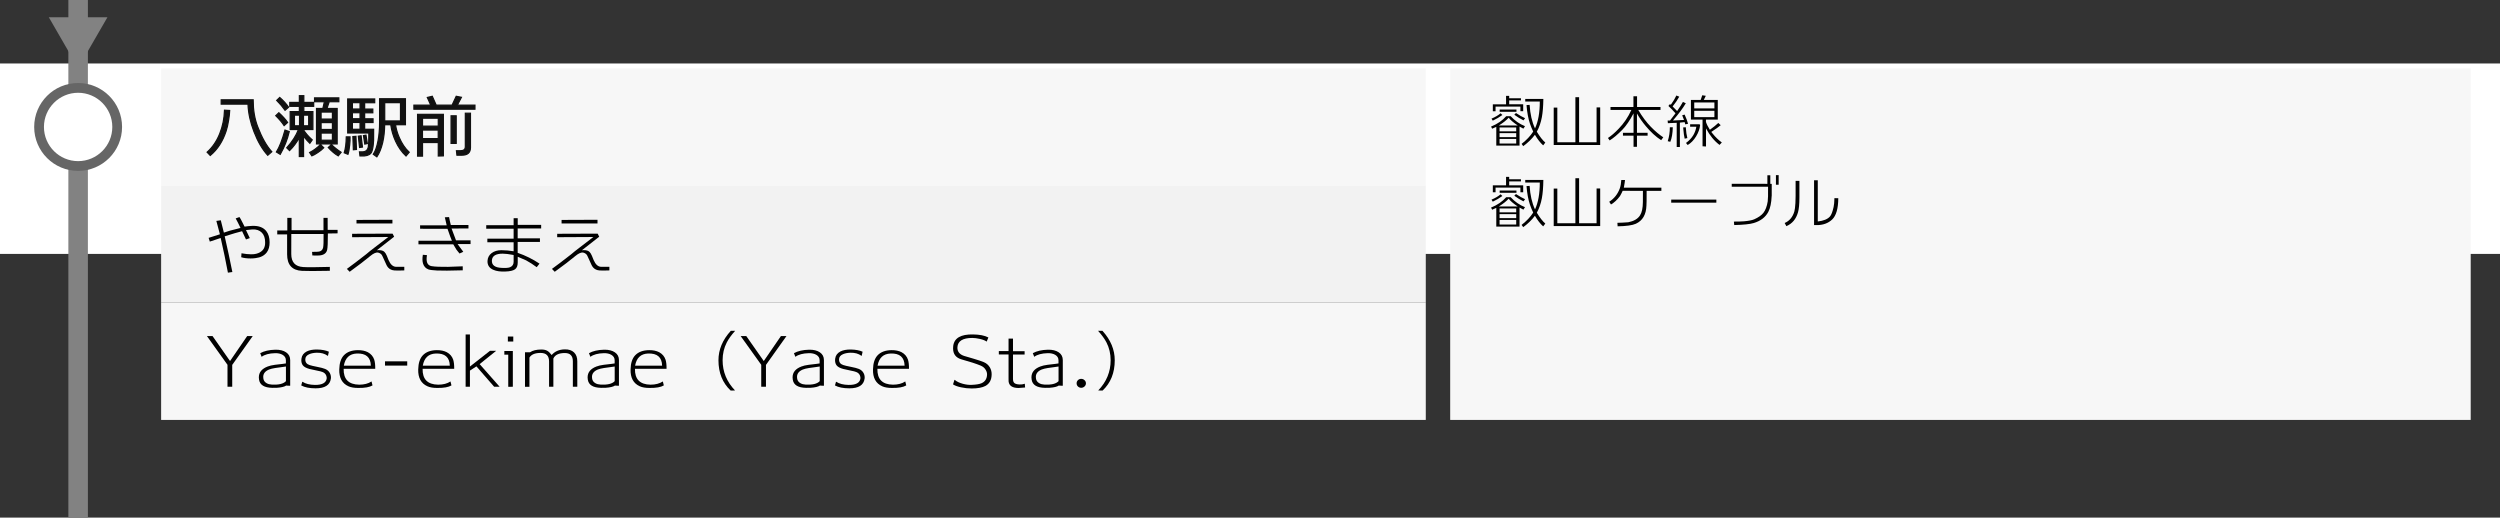 <?xml version="1.0" encoding="utf-8"?>
<!-- Generator: Adobe Illustrator 23.1.0, SVG Export Plug-In . SVG Version: 6.00 Build 0)  -->
<svg version="1.1" id="レイヤー_1" xmlns="http://www.w3.org/2000/svg" xmlns:xlink="http://www.w3.org/1999/xlink" x="0px"
	 y="0px" viewBox="0 0 512 106" style="enable-background:new 0 0 512 106;" xml:space="preserve">
<rect x="0" y="0" width="512" height="106" fill="#333333" stroke="none"/>
<style type="text/css">
	.st0{fill:#FFFFFF;}
	.st1{fill:#828282;}
	.st2{fill:#F7F7F7;}
	.st3{fill:#F2F2F2;}
	.st4{fill:#111111;stroke:#111111;stroke-width:0.25;stroke-miterlimit:10;}
	.st5{fill:#666666;}
</style>
<rect y="13" class="st0" width="512" height="39"/>
<g>
	<rect x="14" y="0" class="st1" width="4" height="106"/>
</g>
<rect x="33" y="14" class="st2" width="259" height="24"/>
<rect x="33" y="38" class="st3" width="259" height="24"/>
<rect x="33" y="62" class="st2" width="259" height="24"/>
<g>
	<path class="st4" d="M46.31,26.83c-0.69,2.11-1.77,3.78-3.25,5.01l-0.64-0.67c1.1-0.99,1.96-2.24,2.57-3.76s0.94-3.13,0.99-4.84
		l1.06,0.06c-0.02,0.52-0.09,1.18-0.22,1.97C46.68,25.5,46.51,26.24,46.31,26.83z M54.83,31.8c-1.1-1.21-2.04-2.82-2.81-4.82
		c-0.75-1.92-1.16-3.81-1.23-5.66h-5.49v-0.88h6.55v0.13c0,1.98,0.3,3.77,0.91,5.36c0.85,2.24,1.82,3.96,2.9,5.15L54.83,31.8z"/>
	<path class="st4" d="M58.19,25.72c-0.4-0.62-0.97-1.29-1.71-2.03l0.63-0.6c0.77,0.71,1.37,1.37,1.79,1.99L58.19,25.72z
		 M57.39,31.61l-0.78-0.48c0.6-0.95,1.19-2.45,1.76-4.49l0.87,0.31C58.86,28.55,58.25,30.1,57.39,31.61z M58.38,22.58
		c-0.47-0.67-1.04-1.34-1.71-2.02l0.62-0.6c0.75,0.66,1.35,1.33,1.81,2L58.38,22.58z M58.73,30.27c1.14-1.27,1.94-2.52,2.39-3.74
		h-1.69v-3.67h1.88v-1.09h-1.96v-0.8h1.96V19.6h0.91v1.37h2.02v0.8h-2.02v1.09h1.86v3.67h-1.92v0.08c0.42,0.67,1.01,1.35,1.78,2.04
		l-0.49,0.7c-0.41-0.39-0.84-0.89-1.29-1.48l0.01,4.19h-0.87v-3.89c-0.57,1.03-1.24,1.92-2,2.67L58.73,30.27z M60.3,23.58v2.18h1.05
		v-2.18H60.3z M62.14,25.76h1.08v-2.18h-1.06L62.14,25.76z M63.41,31.24c0.8-0.4,1.54-0.95,2.23-1.64l0.66,0.66
		c-0.33,0.34-0.73,0.67-1.23,0.99c-0.49,0.33-0.89,0.55-1.2,0.67L63.41,31.24z M64.82,22.21h1.3c0.07-0.32,0.18-0.77,0.32-1.37
		h-2.02v-0.8h4.97v0.8h-1.97l-0.46,1.37h2.09v7.27h-4.23V22.21z M65.76,22.95v1.43h2.32v-1.43H65.76z M65.76,26.52h2.32V25.1h-2.32
		V26.52z M68.08,27.25h-2.32v1.46h2.32V27.25z M67.23,30.21l0.64-0.59c0.66,0.63,1.33,1.15,1.99,1.57l-0.59,0.73
		C68.58,31.52,67.9,30.95,67.23,30.21z"/>
	<path class="st4" d="M71.26,31.6l-0.76-0.31c0.26-0.84,0.4-1.93,0.42-3.26h0.77c0.02,0.43-0.01,0.99-0.08,1.69
		C71.53,30.55,71.41,31.18,71.26,31.6z M74.69,26.48h1.83c0,1.23,0,1.97-0.01,2.21c-0.05,1.12-0.18,1.92-0.39,2.41
		c-0.21,0.48-0.71,0.76-1.49,0.83c-0.19,0.02-0.49,0.02-0.91,0.01l-0.1-0.83c0.31,0,0.54,0,0.69-0.01c0.64-0.04,1.02-0.39,1.13-1.06
		c0.07-0.48,0.11-1.41,0.1-2.8h-4.33v-6.97h5.53v0.77h-2.06v1.3h1.67v0.76h-1.67v1.23h1.72v0.76h-1.72V26.48z M72.17,21.03v1.3h1.57
		v-1.3H72.17z M72.17,23.09v1.23h1.57v-1.23H72.17z M72.17,25.08v1.4h1.57v-1.4H72.17z M72.9,27.92l0.1,2.69l-0.63,0.06l-0.1-2.7
		L72.9,27.92z M73.95,27.81l0.28,2.31l-0.59,0.08l-0.25-2.31L73.95,27.81z M74.95,27.68l0.28,1.72l-0.52,0.11l-0.27-1.74
		L74.95,27.68z M83.15,31.95c-0.86-0.8-1.57-1.81-2.13-3.02c-0.49-1.07-0.83-2.2-0.99-3.39h-1.25c-0.02,1.36-0.16,2.59-0.42,3.7
		c-0.29,1.19-0.68,2.15-1.18,2.88l-0.73-0.52c0.42-0.63,0.75-1.57,0.98-2.81c0.21-1.13,0.31-2.36,0.31-3.7v-4.87h5.29v5.32h-2.03
		c0.12,0.86,0.37,1.73,0.76,2.62c0.53,1.24,1.21,2.25,2.04,3.02L83.15,31.95z M82.02,21.02h-3.23v3.75h3.23V21.02z"/>
	<path class="st4" d="M88.22,21.53c-0.17-0.41-0.4-0.93-0.7-1.57l1.01-0.24c0.19,0.43,0.45,1.03,0.8,1.81h3.26
		c0.44-0.89,0.72-1.49,0.85-1.81l1.06,0.21c-0.18,0.35-0.46,0.88-0.84,1.6h3.61v0.83h-12.5v-0.83H88.22z M89.76,29.19h-3.23v2.79
		h-1.01v-8.57h5.28v8.51l-1.04,0.03V29.19z M89.76,25.83v-1.62h-3.23v1.62H89.76z M86.52,28.39h3.23v-1.76h-3.23V28.39z
		 M92.38,29.36v-5.64h1.05v5.64H92.38z M94.6,31.78h-1.02l-0.1-0.91h0.83c0.66,0,0.99-0.28,0.99-0.84v-6.85h1.05v7.03
		C96.35,31.26,95.77,31.78,94.6,31.78z"/>
</g>
<g>
	<path d="M42.38,68.83h1.15l3.58,5.11l3.51-5.11h1.13v0.01l-4.19,5.89v4.47h-0.97v-4.49L42.38,68.83z"/>
	<path d="M58.62,78.96c-0.36,0.24-1,0.4-1.92,0.46c-0.1,0.01-0.41,0.01-0.92,0.01c-1.66-0.03-2.57-0.59-2.73-1.69
		c-0.03-0.16-0.04-0.31-0.04-0.45c0-1.03,0.6-1.77,1.81-2.23c0.38-0.15,0.88-0.27,1.5-0.35c0.51-0.06,1.02-0.12,1.53-0.18
		c0.06-0.01,0.3-0.04,0.7-0.1v-0.64c0-0.48-0.22-0.85-0.67-1.12c-0.41-0.24-0.92-0.35-1.53-0.34c-1.22,0.03-2.14,0.28-2.76,0.74
		h-0.01l-0.29-0.74c0.8-0.44,1.83-0.68,3.09-0.71c0.92-0.02,1.66,0.16,2.22,0.54s0.83,0.91,0.83,1.59V79
		C58.96,79,58.7,78.98,58.62,78.96z M58.56,75.06c-0.45,0.07-0.75,0.11-0.9,0.13c-0.44,0.06-0.87,0.12-1.3,0.18
		c-0.51,0.08-0.93,0.18-1.26,0.31c-0.79,0.33-1.19,0.83-1.19,1.51c0,0.11,0.01,0.23,0.03,0.35c0.06,0.41,0.28,0.72,0.67,0.94
		c0.29,0.17,0.64,0.26,1.05,0.28c1.42,0.08,2.38-0.15,2.9-0.7V75.06z"/>
	<path d="M64.63,79.53c-1.25,0-2.23-0.2-2.94-0.59l0.21-0.74h0.07c0.61,0.4,1.45,0.61,2.52,0.63c1.45,0.02,2.25-0.4,2.41-1.26
		c0.04-0.22,0-0.46-0.11-0.71c-0.15-0.32-0.4-0.54-0.74-0.67c-0.21-0.09-0.59-0.19-1.13-0.29c-0.92-0.19-1.44-0.3-1.55-0.34
		c-0.65-0.18-1.1-0.42-1.34-0.73c-0.21-0.27-0.32-0.63-0.32-1.06c0-0.11,0.01-0.22,0.03-0.34c0.08-0.64,0.45-1.13,1.09-1.46
		c0.55-0.27,1.25-0.4,2.1-0.39c1.01,0.02,1.81,0.17,2.42,0.45l-0.18,0.84h-0.06c-0.59-0.44-1.34-0.65-2.25-0.63
		c-0.6,0.02-1.1,0.12-1.5,0.29c-0.53,0.22-0.81,0.56-0.83,1.01c-0.03,0.63,0.26,1.03,0.85,1.22c0.3,0.1,0.83,0.23,1.61,0.38
		c0.69,0.13,1.22,0.27,1.6,0.42c0.46,0.19,0.79,0.49,0.99,0.9c0.17,0.35,0.23,0.71,0.18,1.09C67.58,78.87,66.54,79.53,64.63,79.53z"
		/>
	<path d="M76.09,78.12l0.2,0.81c-0.59,0.36-1.56,0.54-2.93,0.52c-0.83,0-1.49-0.11-1.99-0.34c-1.31-0.58-1.94-1.74-1.89-3.47
		c0.03-1.29,0.35-2.25,0.95-2.88c0.66-0.69,1.61-1.04,2.86-1.05c0.79-0.01,1.47,0.13,2.04,0.42c0.65,0.35,1.09,0.86,1.32,1.55
		c0.14,0.46,0.21,1.07,0.2,1.85h-6.47c-0.05,2.14,1.02,3.22,3.19,3.25C74.59,78.78,75.43,78.56,76.09,78.12z M73.07,72.4
		c-1.48,0.06-2.37,0.89-2.65,2.49h5.53C75.91,73.16,74.94,72.33,73.07,72.4z"/>
	<path d="M83.4,74.88h-4.55V74h4.55V74.88z"/>
	<path d="M92.26,78.12l0.2,0.81c-0.59,0.36-1.56,0.54-2.93,0.52c-0.83,0-1.49-0.11-1.99-0.34c-1.31-0.58-1.94-1.74-1.89-3.47
		c0.03-1.29,0.35-2.25,0.95-2.88c0.66-0.69,1.61-1.04,2.86-1.05c0.79-0.01,1.47,0.13,2.04,0.42c0.65,0.35,1.09,0.86,1.32,1.55
		c0.14,0.46,0.21,1.07,0.2,1.85h-6.47c-0.05,2.14,1.02,3.22,3.19,3.25C90.76,78.78,91.6,78.56,92.26,78.12z M89.24,72.4
		c-1.48,0.06-2.37,0.89-2.65,2.49h5.53C92.08,73.16,91.11,72.33,89.24,72.4z"/>
	<path d="M101.63,71.83l-3.4,2.74l4.09,4.63h-1.12l-3.63-4.17l-1.33,0.87v3.3h-0.88V68.5h0.88v6.57l4.12-3.23H101.63z"/>
	<path d="M104.09,79.21v-6.58h-0.8v-0.74h1.74v7.32H104.09z M104.01,69.94v-1.02h1.11v1.02H104.01z"/>
	<path d="M117.32,79.21v-5.22c0-1.13-0.55-1.69-1.64-1.69c-1.23,0-2.02,0.38-2.35,1.13v5.78h-0.88v-5.17c0-1.18-0.58-1.76-1.74-1.76
		c-1.14,0-1.9,0.32-2.28,0.95v5.98h-0.91v-7.06h1.02c0.55-0.38,1.33-0.57,2.34-0.57c0.51,0,0.92,0.09,1.23,0.28
		c0.26,0.15,0.55,0.43,0.87,0.85c0.64-0.75,1.53-1.13,2.66-1.16c0.83-0.02,1.47,0.19,1.92,0.62c0.45,0.43,0.67,1.04,0.67,1.81v5.22
		H117.32z"/>
	<path d="M125.95,78.96c-0.36,0.24-1,0.4-1.92,0.46c-0.1,0.01-0.41,0.01-0.92,0.01c-1.66-0.03-2.57-0.59-2.73-1.69
		c-0.03-0.16-0.04-0.31-0.04-0.45c0-1.03,0.6-1.77,1.81-2.23c0.38-0.15,0.88-0.27,1.5-0.35c0.51-0.06,1.02-0.12,1.53-0.18
		c0.06-0.01,0.3-0.04,0.7-0.1v-0.64c0-0.48-0.22-0.85-0.67-1.12c-0.41-0.24-0.92-0.35-1.53-0.34c-1.22,0.03-2.14,0.28-2.76,0.74
		h-0.01l-0.29-0.74c0.8-0.44,1.83-0.68,3.09-0.71c0.92-0.02,1.66,0.16,2.22,0.54s0.83,0.91,0.83,1.59V79
		C126.29,79,126.02,78.98,125.95,78.96z M125.89,75.06c-0.45,0.07-0.75,0.11-0.9,0.13c-0.44,0.06-0.87,0.12-1.3,0.18
		c-0.51,0.08-0.93,0.18-1.26,0.31c-0.79,0.33-1.19,0.83-1.19,1.51c0,0.11,0.01,0.23,0.03,0.35c0.06,0.41,0.28,0.72,0.67,0.94
		c0.29,0.17,0.64,0.26,1.05,0.28c1.42,0.08,2.38-0.15,2.9-0.7V75.06z"/>
	<path d="M135.75,78.12l0.2,0.81c-0.59,0.36-1.56,0.54-2.93,0.52c-0.83,0-1.49-0.11-1.99-0.34c-1.31-0.58-1.94-1.74-1.89-3.47
		c0.03-1.29,0.35-2.25,0.95-2.88c0.66-0.69,1.61-1.04,2.86-1.05c0.79-0.01,1.47,0.13,2.04,0.42c0.65,0.35,1.09,0.86,1.32,1.55
		c0.14,0.46,0.21,1.07,0.2,1.85h-6.47c-0.05,2.14,1.02,3.22,3.19,3.25C134.24,78.78,135.08,78.56,135.75,78.12z M132.72,72.4
		c-1.48,0.06-2.37,0.89-2.65,2.49h5.53C135.56,73.16,134.6,72.33,132.72,72.4z"/>
	<path d="M150.56,67.75c-0.77,0.86-1.35,1.66-1.72,2.39c-0.57,1.11-0.85,2.32-0.85,3.64c0,2.36,0.85,4.42,2.55,6.19l-0.91,0.01
		c-1.66-1.57-2.49-3.63-2.49-6.2c0-2.17,0.84-4.18,2.53-6.03H150.56z"/>
	<path d="M151.69,68.83h1.15l3.58,5.11l3.51-5.11h1.13v0.01l-4.19,5.89v4.47h-0.97v-4.49L151.69,68.83z"/>
	<path d="M167.93,78.96c-0.36,0.24-1,0.4-1.92,0.46c-0.1,0.01-0.41,0.01-0.92,0.01c-1.66-0.03-2.57-0.59-2.73-1.69
		c-0.03-0.16-0.04-0.31-0.04-0.45c0-1.03,0.6-1.77,1.81-2.23c0.38-0.15,0.88-0.27,1.5-0.35c0.51-0.06,1.02-0.12,1.53-0.18
		c0.06-0.01,0.3-0.04,0.7-0.1v-0.64c0-0.48-0.22-0.85-0.67-1.12c-0.41-0.24-0.92-0.35-1.53-0.34c-1.22,0.03-2.14,0.28-2.76,0.74
		h-0.01l-0.29-0.74c0.8-0.44,1.83-0.68,3.09-0.71c0.92-0.02,1.66,0.16,2.22,0.54s0.83,0.91,0.83,1.59V79
		C168.27,79,168.01,78.98,167.93,78.96z M167.88,75.06c-0.45,0.07-0.75,0.11-0.9,0.13c-0.44,0.06-0.87,0.12-1.3,0.18
		c-0.51,0.08-0.93,0.18-1.26,0.31c-0.79,0.33-1.19,0.83-1.19,1.51c0,0.11,0.01,0.23,0.03,0.35c0.06,0.41,0.28,0.72,0.67,0.94
		c0.29,0.17,0.64,0.26,1.05,0.28c1.42,0.08,2.38-0.15,2.9-0.7V75.06z"/>
	<path d="M173.94,79.53c-1.25,0-2.23-0.2-2.94-0.59l0.21-0.74h0.07c0.61,0.4,1.45,0.61,2.52,0.63c1.45,0.02,2.25-0.4,2.41-1.26
		c0.04-0.22,0-0.46-0.11-0.71c-0.15-0.32-0.4-0.54-0.74-0.67c-0.21-0.09-0.59-0.19-1.13-0.29c-0.92-0.19-1.44-0.3-1.55-0.34
		c-0.65-0.18-1.1-0.42-1.34-0.73c-0.21-0.27-0.32-0.63-0.32-1.06c0-0.11,0.01-0.22,0.03-0.34c0.08-0.64,0.45-1.13,1.09-1.46
		c0.55-0.27,1.25-0.4,2.1-0.39c1.01,0.02,1.81,0.17,2.42,0.45l-0.18,0.84h-0.06c-0.59-0.44-1.34-0.65-2.25-0.63
		c-0.6,0.02-1.1,0.12-1.5,0.29c-0.53,0.22-0.81,0.56-0.83,1.01c-0.03,0.63,0.26,1.03,0.85,1.22c0.3,0.1,0.83,0.23,1.61,0.38
		c0.69,0.13,1.22,0.27,1.6,0.42c0.46,0.19,0.79,0.49,0.99,0.9c0.17,0.35,0.23,0.71,0.18,1.09
		C176.89,78.87,175.85,79.53,173.94,79.53z"/>
	<path d="M185.4,78.12l0.2,0.81c-0.59,0.36-1.56,0.54-2.93,0.52c-0.83,0-1.49-0.11-1.99-0.34c-1.31-0.58-1.94-1.74-1.89-3.47
		c0.03-1.29,0.35-2.25,0.95-2.88c0.66-0.69,1.61-1.04,2.86-1.05c0.79-0.01,1.47,0.13,2.04,0.42c0.65,0.35,1.09,0.86,1.32,1.55
		c0.14,0.46,0.21,1.07,0.2,1.85h-6.47c-0.05,2.14,1.02,3.22,3.19,3.25C183.9,78.78,184.74,78.56,185.4,78.12z M182.38,72.4
		c-1.48,0.06-2.37,0.89-2.65,2.49h5.53C185.22,73.16,184.26,72.33,182.38,72.4z"/>
	<path d="M199,79.56c-0.74,0-1.47-0.08-2.2-0.24c-0.73-0.16-1.27-0.36-1.62-0.6l0.29-0.92h0.07c0.38,0.34,0.93,0.6,1.65,0.8
		c0.63,0.17,1.22,0.24,1.75,0.22c0.92-0.03,1.6-0.14,2.04-0.32c0.71-0.3,1.1-0.85,1.16-1.65c0.04-0.34-0.04-0.69-0.22-1.02
		c-0.23-0.44-0.6-0.76-1.11-0.97c-0.87-0.36-2.16-0.78-3.86-1.25c-1.18-0.33-1.76-1.09-1.76-2.28c0-0.16,0.01-0.32,0.03-0.49
		c0.21-1.61,1.56-2.4,4.06-2.35c1.33,0.02,2.38,0.22,3.14,0.62l-0.35,0.85c-0.28-0.21-0.74-0.4-1.39-0.55
		c-0.58-0.13-1.1-0.2-1.55-0.2c-1.95,0-2.97,0.63-3.05,1.89c-0.05,0.88,0.41,1.47,1.36,1.79c0.23,0.07,0.91,0.28,2.04,0.6
		c0.85,0.25,1.53,0.48,2.03,0.69c0.54,0.23,0.95,0.6,1.23,1.09c0.23,0.41,0.35,0.86,0.35,1.36c0,1.14-0.42,1.94-1.27,2.41
		C201.17,79.38,200.23,79.56,199,79.56z"/>
	<path d="M208.62,79.46c-1.26,0-1.95-0.44-2.06-1.33c-0.01-0.06-0.01-0.26-0.01-0.57V72.6l-1.99-0.01V71.9h1.99v-2.56h0.91v2.58
		h2.38v0.69h-2.38v5.01c0,0.4,0.1,0.68,0.31,0.85c0.21,0.16,0.55,0.25,1.02,0.27c0.38,0.02,0.75-0.03,1.09-0.15l0.06,0.77
		C209.25,79.42,208.81,79.46,208.62,79.46z"/>
	<path d="M216.85,78.96c-0.36,0.24-1,0.4-1.92,0.46c-0.1,0.01-0.41,0.01-0.92,0.01c-1.66-0.03-2.57-0.59-2.73-1.69
		c-0.03-0.16-0.04-0.31-0.04-0.45c0-1.03,0.6-1.77,1.81-2.23c0.38-0.15,0.88-0.27,1.5-0.35c0.51-0.06,1.02-0.12,1.53-0.18
		c0.06-0.01,0.3-0.04,0.7-0.1v-0.64c0-0.48-0.22-0.85-0.67-1.12c-0.41-0.24-0.92-0.35-1.53-0.34c-1.22,0.03-2.14,0.28-2.76,0.74
		h-0.01l-0.29-0.74c0.8-0.44,1.83-0.68,3.09-0.71c0.92-0.02,1.66,0.16,2.22,0.54s0.83,0.91,0.83,1.59V79
		C217.19,79,216.92,78.98,216.85,78.96z M216.79,75.06c-0.45,0.07-0.75,0.11-0.9,0.13c-0.44,0.06-0.87,0.12-1.3,0.18
		c-0.51,0.08-0.93,0.18-1.26,0.31c-0.79,0.33-1.19,0.83-1.19,1.51c0,0.11,0.01,0.23,0.03,0.35c0.06,0.41,0.28,0.72,0.67,0.94
		c0.29,0.17,0.64,0.26,1.05,0.28c1.42,0.08,2.38-0.15,2.9-0.7V75.06z"/>
	<path d="M221.43,79.42c-0.26,0-0.48-0.09-0.67-0.27c-0.18-0.18-0.27-0.4-0.27-0.65s0.09-0.47,0.27-0.64
		c0.18-0.18,0.4-0.27,0.67-0.27c0.26,0,0.49,0.09,0.68,0.27c0.19,0.18,0.29,0.39,0.29,0.64s-0.1,0.47-0.29,0.65
		C221.91,79.33,221.69,79.42,221.43,79.42z"/>
	<path d="M224.88,67.75h0.9c1.68,1.85,2.52,3.86,2.52,6.03c0,2.58-0.83,4.64-2.48,6.2l-0.91-0.01c1.7-1.76,2.55-3.83,2.55-6.19
		c0-1.32-0.28-2.53-0.85-3.64C226.23,69.41,225.66,68.61,224.88,67.75z"/>
</g>
<g>
	<path d="M54.65,51.67c-0.5,0.67-1.27,1.07-2.31,1.19c-0.33,0.05-0.67,0.07-1.02,0.07c-0.73,0-1.37-0.08-1.92-0.25l0.06-0.81
		c0.76,0.14,1.42,0.21,2,0.21c0.41,0,0.75-0.04,1.02-0.11c1.12-0.29,1.72-0.95,1.81-1.97c0.01-0.13,0.01-0.26,0.01-0.38
		c0-0.85-0.22-1.51-0.67-1.97c-0.48-0.49-1.13-0.71-1.96-0.66c-0.16,0.01-0.59,0.05-1.29,0.13c0.21,0.44,0.48,0.98,0.78,1.64
		l-0.78,0.28c-0.16-0.3-0.42-0.86-0.8-1.69c-1.14,0.3-1.94,0.53-2.41,0.69c-0.17,0.05-0.55,0.17-1.15,0.36
		c0.53,2.29,1.05,4.72,1.57,7.31l-0.91,0.13c-0.44-2.35-0.93-4.72-1.48-7.1c-0.73,0.25-1.47,0.5-2.23,0.74l-0.24-0.77
		c0.79-0.24,1.56-0.49,2.31-0.73c-0.17-0.64-0.41-1.56-0.73-2.74l0.91-0.13c0.11,0.45,0.32,1.29,0.63,2.53l1.2-0.39
		c0.37-0.09,1.11-0.28,2.21-0.57c-0.36-0.77-0.7-1.42-0.99-1.95l0.77-0.28c0.12,0.17,0.26,0.4,0.41,0.7
		c0.12,0.22,0.34,0.64,0.64,1.26c0.45-0.07,0.98-0.13,1.58-0.15c1.31-0.05,2.26,0.31,2.86,1.06c0.46,0.58,0.69,1.35,0.69,2.31
		C55.22,50.47,55.03,51.15,54.65,51.67z"/>
	<path d="M67.15,47.82c0,1.82-0.05,2.94-0.15,3.36c-0.16,0.66-0.66,1.04-1.5,1.13c-0.25,0.04-0.76,0.04-1.53,0.01l-0.06-0.74
		c0.77,0.01,1.25-0.01,1.46-0.06c0.44-0.1,0.7-0.37,0.8-0.8c0.08-0.34,0.12-1.27,0.1-2.8h-6.61l-0.01,4.1
		c0,1.68,0.81,2.57,2.44,2.67c0.85,0.06,2.67,0.05,5.46-0.03v0.8c-2.88,0.06-4.79,0.06-5.71,0.01c-2.03-0.1-3.04-1.23-3.04-3.39V48
		h-2.02v-0.8h2.06v-2.58h0.87v2.52h6.54v-2.52h0.85l0.01,2.46h2.03v0.71L67.15,47.82z"/>
	<path d="M80.81,55.39c-0.56-0.04-1-0.24-1.32-0.6c-0.21-0.23-0.43-0.65-0.67-1.25c-0.12-0.25-0.29-0.62-0.5-1.09
		c-0.14-0.36-0.42-0.59-0.83-0.71c-0.21-0.06-0.45-0.03-0.73,0.09c-0.29,0.13-0.58,0.31-0.89,0.57c-1.06,0.89-2.48,1.97-4.26,3.26
		l-0.57-0.59c0.93-0.67,2.25-1.67,3.95-3c0.39-0.35,1-0.83,1.83-1.46c1.14-0.86,2.04-1.55,2.7-2.07l-7.41,0.04v-0.7l8.29-0.03
		l0.32,0.63c-0.47,0.35-1.64,1.27-3.53,2.76c0.15-0.01,0.28-0.01,0.41-0.01c0.51,0,0.89,0.12,1.13,0.36
		c0.17,0.16,0.34,0.43,0.5,0.81c0.08,0.21,0.2,0.49,0.35,0.87c0.38,0.88,0.88,1.33,1.48,1.37c0.35,0.02,0.93,0.02,1.74,0v0.74
		C81.95,55.42,81.28,55.42,80.81,55.39z M73.01,45.77v-0.73l7.36-0.03v0.76H73.01z"/>
	<path d="M93.72,49.99c0.27,0.38,0.66,0.91,1.16,1.58l-0.77,0.35c-0.17-0.2-0.37-0.45-0.62-0.77c-0.12-0.2-0.34-0.56-0.66-1.11H85.7
		V49.3h6.85c-0.16-0.34-0.46-1.15-0.9-2.44l-5.61-0.01l-0.01-0.7h5.45c-0.19-0.75-0.31-1.3-0.38-1.65l0.87-0.04
		c0.08,0.49,0.21,1.03,0.36,1.62h3.61v0.71l-3.46,0.01c0.2,0.54,0.5,1.35,0.91,2.42h2.98v0.76H93.72z M94.77,55.36
		c-2.55,0.08-4.31,0.09-5.28,0.04c-0.88-0.05-1.46-0.12-1.74-0.22c-0.56-0.21-0.93-0.61-1.11-1.19c-0.15-0.49-0.16-1.09-0.04-1.81
		l0.84,0.07c-0.01,0.07-0.03,0.24-0.06,0.52c-0.08,1.04,0.26,1.62,1.04,1.74c0.67,0.11,1.79,0.16,3.35,0.14
		c0.77-0.01,1.76-0.05,3-0.11V55.36z"/>
	<path d="M106.02,46.79v2.02h4.56v0.74h-4.56v2.23c1.61,0.55,3.09,1.29,4.47,2.21l-0.57,0.73c-0.75-0.55-1.47-1.02-2.18-1.4
		c-0.35-0.15-0.92-0.4-1.71-0.74v1.18c0,0.65-0.18,1.12-0.55,1.39s-1.03,0.43-2,0.46c-1,0.04-1.81-0.07-2.42-0.34
		c-0.84-0.35-1.25-0.96-1.22-1.82c0.03-0.67,0.31-1.21,0.84-1.61c0.53-0.4,1.2-0.6,2-0.6c0.84,0,1.68,0.08,2.51,0.22v-1.85h-5.38
		v-0.73h5.38v-2.03h-5.61v-0.73h5.61v-1.44h0.84v1.37h4.8v0.74H106.02z M102.95,51.95c-1.4,0-2.14,0.45-2.21,1.36
		c-0.07,0.97,0.6,1.49,1.99,1.55c0.82,0.05,1.4,0,1.72-0.13c0.49-0.2,0.74-0.57,0.74-1.12v-1.39
		C104.23,52.04,103.49,51.95,102.95,51.95z"/>
	<path d="M122.81,55.39c-0.56-0.04-1-0.24-1.32-0.6c-0.21-0.23-0.43-0.65-0.67-1.25c-0.12-0.25-0.29-0.62-0.5-1.09
		c-0.14-0.36-0.42-0.59-0.83-0.71c-0.21-0.06-0.45-0.03-0.73,0.09c-0.29,0.13-0.58,0.31-0.89,0.57c-1.06,0.89-2.48,1.97-4.26,3.26
		l-0.57-0.59c0.93-0.67,2.25-1.67,3.95-3c0.39-0.35,1-0.83,1.83-1.46c1.14-0.86,2.04-1.55,2.7-2.07l-7.41,0.04v-0.7l8.29-0.03
		l0.32,0.63c-0.47,0.35-1.64,1.27-3.53,2.76c0.15-0.01,0.28-0.01,0.41-0.01c0.51,0,0.89,0.12,1.13,0.36
		c0.17,0.16,0.34,0.43,0.5,0.81c0.08,0.21,0.2,0.49,0.35,0.87c0.38,0.88,0.88,1.33,1.48,1.37c0.35,0.02,0.93,0.02,1.74,0v0.74
		C123.95,55.42,123.28,55.42,122.81,55.39z M115.01,45.77v-0.73l7.36-0.03v0.76H115.01z"/>
</g>
<rect x="297" y="14" class="st2" width="209" height="72"/>
<g>
	<path d="M311.99,26.35c-0.21-0.1-0.47-0.25-0.79-0.43v3.9h-4.76v-3.84c-0.34,0.16-0.62,0.29-0.85,0.38l-0.22-0.44
		c1.29-0.52,2.32-1.23,3.1-2.12h0.92c0.84,0.92,1.82,1.6,2.93,2.04L311.99,26.35z M305.72,24.71l-0.26-0.41
		c0.78-0.34,1.4-0.7,1.86-1.1l0.37,0.35C307.08,24,306.43,24.38,305.72,24.71z M311.38,22.79v-0.96h-5.09v0.96h-0.56v-1.42h2.71
		v-1.74h0.64v0.49h2.41v0.44h-2.41v0.8h2.87v1.42H311.38z M308.98,24.1c-0.44,0.5-1.11,1.04-2.02,1.6h3.88
		C309.92,25.08,309.3,24.55,308.98,24.1z M310.52,26.1h-3.41v0.79h3.41V26.1z M310.52,27.27h-3.41v0.82h3.41V27.27z M310.52,28.46
		h-3.41v0.94h3.41V28.46z M307.13,22.9v-0.47h3.44v0.47H307.13z M312.01,24.65c-0.64-0.31-1.27-0.7-1.88-1.15l0.34-0.35
		c0.7,0.46,1.33,0.82,1.87,1.06L312.01,24.65z M316.04,29.77c-0.58-0.52-1.15-1.24-1.69-2.17c-0.62,0.83-1.41,1.61-2.39,2.33
		l-0.34-0.46c1.01-0.78,1.8-1.62,2.38-2.52c-0.26-0.54-0.49-1.09-0.67-1.63c-0.34-1.01-0.58-2.28-0.7-3.8l0.64-0.04
		c0.11,1.88,0.48,3.49,1.1,4.82c0.66-1.42,0.98-3.26,0.98-5.51h-2.98v-0.53h3.71c-0.02,1.5-0.12,2.73-0.3,3.71
		c-0.21,1.14-0.56,2.14-1.04,3c0.62,1.02,1.2,1.77,1.74,2.23L316.04,29.77z"/>
	<path d="M318.2,29.71v-7.68h0.74v7.1h3.7v-9.22h0.76v9.22h3.58v-7.13h0.74v7.7H318.2z"/>
	<path d="M340.2,28.71c-1.1-0.72-2.14-1.68-3.14-2.88c-0.67-0.79-1.28-1.65-1.81-2.58v3.95h2.18v0.59h-2.18v2.27h-0.7v-2.27h-2.17
		v-0.59h2.17v-3.98c-0.77,1.46-1.54,2.58-2.3,3.36c-0.97,0.98-1.83,1.71-2.59,2.18l-0.35-0.5c0.67-0.44,1.4-1.06,2.17-1.87
		c1.08-1.11,1.96-2.4,2.63-3.88h-4.28v-0.59h4.7v-2.2h0.74v2.2h4.8v0.59h-4.56c0.82,1.39,1.69,2.55,2.59,3.47
		c0.88,0.9,1.73,1.61,2.54,2.14L340.2,28.71z"/>
	<path d="M345.14,25.47c-0.02-0.11-0.06-0.26-0.12-0.46c-0.26,0.03-0.58,0.06-0.98,0.1v5h-0.65v-4.96c-0.8,0.05-1.4,0.08-1.81,0.08
		l-0.05-0.54c0.13,0,0.29,0,0.48,0c0.41-0.52,0.78-1.01,1.13-1.48c-0.46-0.54-0.95-1.05-1.45-1.51l0.31-0.38
		c0.03,0.02,0.09,0.07,0.18,0.14c0.49-0.68,0.87-1.31,1.14-1.9l0.59,0.24c-0.39,0.7-0.84,1.37-1.36,2c0.34,0.32,0.64,0.63,0.92,0.94
		c0.55-0.78,0.95-1.41,1.19-1.87l0.59,0.28c-0.62,1.05-1.5,2.22-2.63,3.53c0.9-0.03,1.65-0.07,2.26-0.11
		c-0.14-0.38-0.26-0.7-0.37-0.96l0.5-0.14c0.34,0.76,0.58,1.39,0.7,1.88L345.14,25.47z M342.08,29.04l-0.53-0.12
		c0.3-0.94,0.44-1.89,0.43-2.86h0.61C342.55,27.35,342.38,28.35,342.08,29.04z M345.02,28.4c-0.11-0.42-0.22-1.18-0.31-2.3
		l0.54-0.04c0.06,0.93,0.17,1.67,0.32,2.22L345.02,28.4z M345.64,29.7l-0.35-0.42c0.66-0.48,1.16-1.02,1.52-1.63
		c0.31-0.54,0.51-1.11,0.6-1.7h-1.27v-0.5h1.92l0.13,0.14c-0.08,0.79-0.36,1.57-0.83,2.34C346.88,28.72,346.3,29.31,345.64,29.7z
		 M352.16,29.68c-1.09-0.82-2.01-1.95-2.77-3.38v3.7l-0.71-0.04V24.5h-2.38v-4.04h2l0.32-0.95l0.73,0.11l-0.41,0.84h2.86v4.04h-2.42
		v0.48c0.15,0.47,0.42,1,0.8,1.6c0.74-0.54,1.32-1,1.73-1.4l0.49,0.46c-0.4,0.34-1.04,0.8-1.93,1.38c0.12,0.15,0.22,0.28,0.3,0.37
		c0.56,0.7,1.18,1.29,1.86,1.79L352.16,29.68z M351.11,20.98h-4.13v1.22h4.13V20.98z M351.11,22.69h-4.13v1.3h4.13V22.69z"/>
</g>
<g>
	<path d="M311.99,42.94c-0.21-0.1-0.47-0.25-0.79-0.43v3.9h-4.76v-3.84c-0.34,0.16-0.62,0.29-0.85,0.38l-0.22-0.44
		c1.29-0.52,2.32-1.23,3.1-2.12h0.92c0.84,0.92,1.82,1.6,2.93,2.04L311.99,42.94z M305.72,41.3l-0.26-0.41
		c0.78-0.34,1.4-0.7,1.86-1.1l0.37,0.35C307.08,40.58,306.43,40.97,305.72,41.3z M311.38,39.38v-0.96h-5.09v0.96h-0.56v-1.42h2.71
		v-1.74h0.64v0.49h2.41v0.44h-2.41v0.8h2.87v1.42H311.38z M308.97,40.69c-0.44,0.5-1.11,1.04-2.02,1.6h3.88
		C309.92,41.67,309.3,41.14,308.97,40.69z M310.52,42.69h-3.41v0.79h3.41V42.69z M310.52,43.85h-3.41v0.82h3.41V43.85z
		 M310.52,45.04h-3.41v0.94h3.41V45.04z M307.13,39.49v-0.47h3.44v0.47H307.13z M312.01,41.24c-0.64-0.31-1.27-0.7-1.88-1.15
		l0.34-0.35c0.7,0.46,1.33,0.82,1.87,1.06L312.01,41.24z M316.04,46.36c-0.58-0.52-1.15-1.24-1.69-2.17
		c-0.62,0.83-1.41,1.61-2.39,2.33l-0.34-0.46c1.01-0.78,1.8-1.62,2.38-2.52c-0.26-0.54-0.49-1.09-0.67-1.63
		c-0.34-1.01-0.58-2.28-0.7-3.8l0.64-0.04c0.11,1.88,0.48,3.49,1.1,4.82c0.66-1.42,0.98-3.26,0.98-5.51h-2.98v-0.53h3.71
		c-0.02,1.5-0.12,2.73-0.3,3.71c-0.21,1.14-0.56,2.14-1.04,3c0.62,1.02,1.2,1.77,1.74,2.23L316.04,46.36z"/>
	<path d="M318.2,46.3v-7.68h0.74v7.1h3.7v-9.22h0.76v9.22h3.58V38.6h0.74v7.7H318.2z"/>
	<path d="M337.23,39.08c0,1.83-0.01,2.84-0.04,3.02c-0.06,1.86-0.79,3.1-2.18,3.73c-0.72,0.32-1.96,0.49-3.72,0.52l-0.05-0.72
		c0.59-0.01,1.34-0.04,2.23-0.11c1.15-0.23,1.96-0.7,2.41-1.42c0.38-0.59,0.57-1.5,0.58-2.71c0.01-1.01,0.01-1.78,0.01-2.3
		l-4.15-0.01c-0.11,0.27-0.29,0.63-0.54,1.07c-0.57,0.77-1.18,1.34-1.85,1.73l-0.36-0.56c1.02-0.66,1.73-1.56,2.15-2.7
		c0.18-0.48,0.28-1.06,0.32-1.75l0.76-0.01c-0.01,0.22-0.09,0.75-0.24,1.58h7.69v0.65H337.23z"/>
	<path d="M342.26,41.5l0.01-0.62h9.24v0.62H342.26z"/>
	<path d="M362.84,40.11c-0.06,1.43-0.29,2.53-0.7,3.3c-0.58,1.09-1.57,1.84-2.95,2.26c-0.79,0.24-2.13,0.38-4.02,0.42l-0.07-0.71
		c0.9,0,1.59-0.02,2.09-0.06c0.96-0.09,1.65-0.22,2.08-0.41c0.86-0.38,1.48-0.82,1.87-1.31c0.43-0.55,0.73-1.34,0.89-2.35
		c0.06-0.38,0.09-1.38,0.07-3h-7.44v-0.61l7.3,0.01V35.9h0.6v1.75h0.29V40.11z M363.71,37.84v-1.97h0.56v1.97H363.71z"/>
	<path d="M368.23,43.48c-0.39,1.38-1.18,2.32-2.38,2.84l-0.35-0.65c0.98-0.42,1.64-1.21,1.98-2.35c0.1-0.34,0.17-0.91,0.22-1.72
		c0.02-0.33,0.04-0.82,0.04-1.46v-3.1h0.78v3.37C368.52,41.81,368.42,42.83,368.23,43.48z M375.23,44.95
		c-0.82,0.78-1.9,1.17-3.25,1.15l-0.46-0.01v-9.17h0.76v8.44c1.19-0.14,2.03-0.48,2.51-1.04c0.28-0.33,0.52-0.97,0.73-1.92
		c0.1-0.42,0.15-1.02,0.17-1.82l0.79,0.01C376.47,42.71,376.05,44.16,375.23,44.95z"/>
</g>
<polygon class="st1" points="16,13.93 22,3.54 10,3.54 "/>
<g>
	<circle class="st0" cx="16" cy="26" r="8"/>
	<path class="st5" d="M16,19c3.86,0,7,3.14,7,7s-3.14,7-7,7s-7-3.14-7-7S12.14,19,16,19 M16,17c-4.97,0-9,4.03-9,9s4.03,9,9,9
		s9-4.03,9-9S20.97,17,16,17L16,17z"/>
</g>
<g>
</g>
<g>
</g>
<g>
</g>
<g>
</g>
<g>
</g>
<g>
</g>
<g>
</g>
<g>
</g>
<g>
</g>
<g>
</g>
<g>
</g>
<g>
</g>
<g>
</g>
<g>
</g>
<g>
</g>
</svg>
